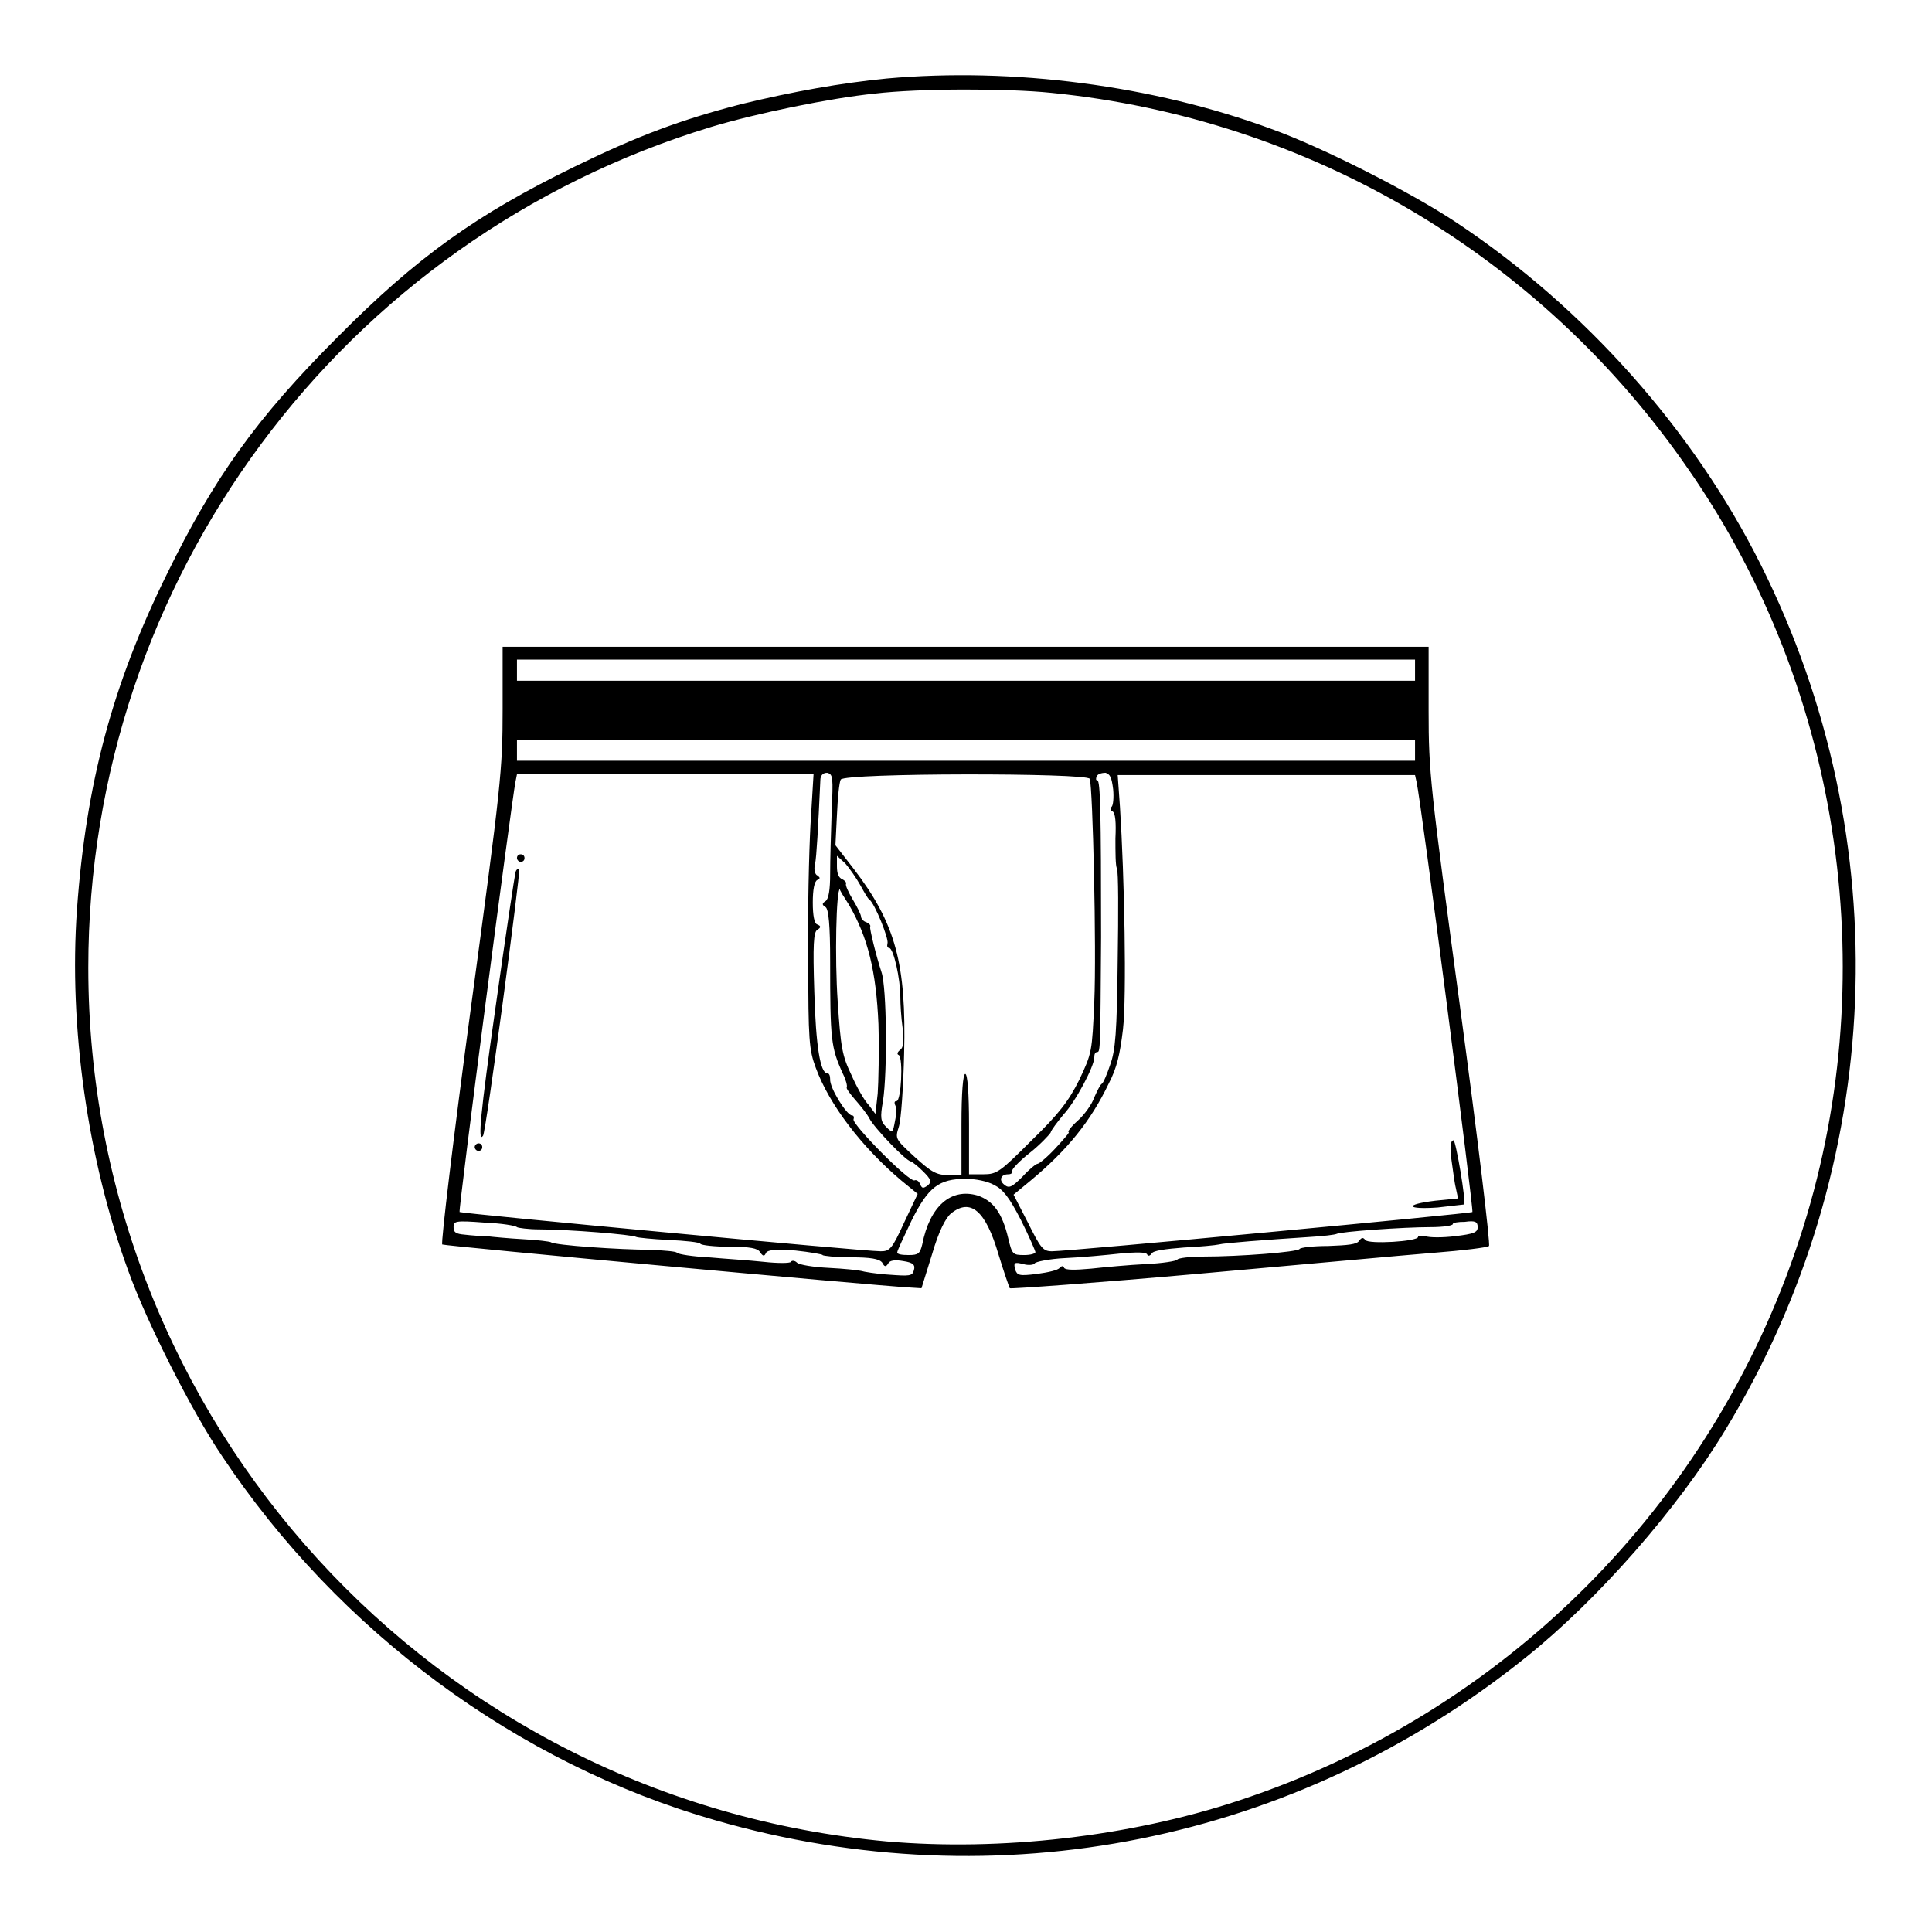 <?xml version="1.0" encoding="utf-8"?>
<!-- Svg Vector Icons : http://www.onlinewebfonts.com/icon -->
<!DOCTYPE svg PUBLIC "-//W3C//DTD SVG 1.1//EN" "http://www.w3.org/Graphics/SVG/1.1/DTD/svg11.dtd">
<svg version="1.1" xmlns="http://www.w3.org/2000/svg" xmlns:xlink="http://www.w3.org/1999/xlink" x="0px" y="0px" viewBox="0 0 256 256" enable-background="new 0 0 256 256" xml:space="preserve">
<g><g><g><path fill="#000000" d="M117.5,10.4c-6.1,0.6-12.3,1.7-19.3,3.4c-8.1,2.1-13.7,4.2-22.1,8.3c-12.9,6.3-20.8,11.9-31.4,22.6C34.1,55.3,28.4,63.2,22.1,76.1c-7.2,14.6-10.7,27.7-11.9,44.4c-1.1,15.5,1.4,33.2,6.8,47.9c2.4,6.7,8.4,18.6,12.4,24.5c15.5,23.3,39.2,40.8,65.4,48.3c37.5,10.8,76.9,2.9,107.4-21.6c9.6-7.7,20.1-19.7,26.4-30.1c21.3-35,23-78.2,4.7-114.7C224.4,57,210,40.8,193,29.5c-6-4-17.8-10-24.5-12.4C152.8,11.3,134.2,8.9,117.5,10.4z M139.3,12.3c34.1,3.4,64.9,21.5,84.5,50c20.4,29.4,25.9,67.8,14.6,102c-11.6,35.2-39.1,62.7-74.3,74.3c-14.5,4.8-31.6,6.7-46.6,5.4c-60-5.5-105.8-55.7-105.8-115.8c0-51.3,33.5-96.5,82.6-111.4c6-1.8,15.7-3.8,21.6-4.4C121.8,11.7,133.5,11.7,139.3,12.3z"/><path fill="#000000" d="M66.6,94c0,8-0.2,9.9-4.2,39.5c-2.3,17.1-4,31.2-3.8,31.4c0.3,0.2,56.7,5.4,61.9,5.7l1.6,0.1l1.4-4.5c0.9-3.1,1.8-4.8,2.5-5.4c2.6-2.1,4.6-0.4,6.3,5.4c0.7,2.3,1.4,4.3,1.5,4.5c0.2,0.1,11.3-0.7,24.8-1.9c13.5-1.2,27.6-2.5,31.4-2.8c3.8-0.3,7.1-0.7,7.3-0.9c0.2-0.2-1.5-14.3-3.8-31.4c-4-29.6-4.2-31.4-4.2-39.5v-8.5H128H66.6L66.6,94L66.6,94z M187.5,88.8v1.4H128H68.5v-1.4v-1.4H128h59.5V88.8z M187.5,99.4v1.4H128H68.5v-1.4V98H128h59.5V99.4z M107.4,109.2c-0.2,3.6-0.4,11.8-0.3,18.1c0,10.5,0.1,11.8,1,14.2c1.8,4.9,6.1,10.5,11.3,14.9l2.2,1.8l-1.8,3.8c-1.6,3.5-1.9,3.8-3.1,3.8c-2.4,0-55.5-5-55.8-5.2c-0.2-0.2,6.9-54.5,7.4-57l0.2-1h19.7h19.6L107.4,109.2z M110.2,107.6c-0.1,2.8-0.2,6.4-0.2,8.2c0,2.1-0.2,3.3-0.6,3.6c-0.5,0.3-0.5,0.5,0,0.8c0.4,0.3,0.6,2.4,0.6,7.2c0,10.4,0.1,11.4,1.7,14.9c0.4,0.8,0.6,1.6,0.5,1.8c-0.1,0.1,0.4,0.8,1.1,1.6c0.7,0.8,1.6,1.9,1.9,2.5c0.6,1.2,4.9,5.7,5.5,5.7c0.1,0,0.9,0.6,1.6,1.3c1.1,1.1,1.2,1.4,0.6,1.9c-0.6,0.4-0.7,0.4-1-0.2c-0.1-0.4-0.5-0.6-0.7-0.5c-0.6,0.4-8.4-7.5-8.1-8.1c0.1-0.3,0-0.5-0.2-0.5c-0.7,0-3-3.7-2.9-4.8c0-0.4-0.1-0.8-0.4-0.8c-0.9,0-1.5-3.6-1.7-10.8c-0.2-6.2-0.1-7.9,0.4-8.2c0.5-0.3,0.5-0.5,0-0.7c-0.4-0.1-0.6-1.2-0.6-2.9c0-1.7,0.2-2.8,0.6-3c0.4-0.2,0.4-0.3,0-0.6c-0.3-0.1-0.5-0.8-0.3-1.5c0.2-1,0.4-4.6,0.7-11.1c0-0.6,0.3-1,0.9-1C110.4,102.6,110.4,103,110.2,107.6z M144.4,103.2c0.4,1.2,0.9,22.7,0.6,29.5c-0.3,6.7-0.3,6.8-2,10.4c-1.4,2.8-2.7,4.5-6.3,8c-4.2,4.2-4.6,4.5-6.4,4.5h-1.9V149c0-4.2-0.2-6.7-0.5-6.7c-0.3,0-0.5,2.5-0.5,6.7v6.7h-1.8c-1.5,0-2.2-0.4-4.4-2.4c-2.6-2.4-2.6-2.4-2.1-4c0.3-0.9,0.6-5.3,0.7-9.7c0.3-11.9-1.1-17.2-6.7-24.5l-2.4-3.1l0.2-4c0.1-2.3,0.3-4.3,0.5-4.7C111.9,102.4,144.1,102.4,144.4,103.2z M147.5,104.6c0.1,1.1,0,2.1-0.2,2.3c-0.2,0.2-0.2,0.5,0.1,0.6c0.4,0.2,0.5,1.5,0.4,3.6c0,1.8,0,3.6,0.2,4c0.2,0.4,0.2,5.9,0.1,12.2c-0.1,9.5-0.3,11.9-1,13.8c-0.4,1.2-0.9,2.4-1.1,2.5c-0.2,0.1-0.6,0.9-1,1.8c-0.3,0.9-1.3,2.3-2.2,3.1c-0.9,0.8-1.4,1.5-1.2,1.5c0.2,0-0.6,0.9-1.7,2.1c-1.1,1.2-2.2,2.1-2.4,2.1c-0.2,0-1.1,0.7-2,1.7c-1.4,1.4-1.8,1.6-2.4,1.1c-0.8-0.6-0.5-1.4,0.5-1.4c0.4,0,0.6-0.2,0.5-0.4c-0.1-0.2,0.9-1.3,2.3-2.4c1.4-1.1,2.6-2.4,2.8-2.7c0.1-0.4,0.9-1.4,1.7-2.4c1.6-1.7,4.1-6.4,4.1-7.6c0-0.4,0.1-0.7,0.4-0.7c0.4,0,0.4-0.6,0.5-15.2c0-16.5-0.1-20.8-0.5-20.8c-0.2,0-0.2-0.2-0.1-0.5c0.1-0.3,0.6-0.5,1.2-0.5C147.1,102.6,147.3,103,147.5,104.6z M187.7,103.6c0.6,2.5,7.6,56.8,7.4,57c-0.2,0.2-53.4,5.2-55.7,5.2c-1.2,0-1.5-0.4-3.2-3.8l-1.9-3.7l2.3-1.9c4.8-4,7.9-7.8,10.3-12.8c1.1-2.1,1.5-3.9,1.9-7.2c0.5-4.3,0.2-20.2-0.4-29.5l-0.3-4.2h19.7h19.7L187.7,103.6z M114,117.3c0.5,0.9,1,1.8,1.2,1.9c0.7,0.5,2.6,5.2,2.4,5.8c-0.1,0.4,0,0.6,0.2,0.6c0.6,0,1.5,4.1,1.5,6.5c0,0.9,0.1,2.7,0.3,4.1c0.2,1.8,0.1,2.6-0.3,2.9c-0.4,0.3-0.5,0.6-0.2,0.7c0.6,0.5,0.3,6.1-0.3,6.1c-0.3,0-0.3,0.2-0.2,0.5c0.2,0.3,0.2,1.2,0,2.1c-0.3,1.6-0.3,1.7-1.2,0.8c-0.7-0.7-0.8-1.2-0.4-3.4c0.6-3.9,0.5-15.1-0.2-17.1c-0.7-2.1-1.6-5.8-1.5-6c0.1-0.2-0.1-0.4-0.5-0.6c-0.4-0.1-0.7-0.5-0.7-0.7c0-0.3-0.5-1.3-1.1-2.3c-0.6-1-1-1.9-0.9-2.1c0.1-0.1-0.1-0.4-0.5-0.6c-0.5-0.2-0.7-0.8-0.7-1.7v-1.4l1.1,1C112.6,115.1,113.5,116.4,114,117.3z M112.5,119.9c2.5,4.3,3.6,8.8,3.9,15.8c0.1,3.6,0,7.8-0.1,9.2l-0.3,2.7l-0.9-1.2c-0.6-0.6-1.6-2.4-2.3-4c-1.2-2.5-1.4-3.6-1.8-9.7c-0.4-5.7-0.2-14.9,0.3-14.9C111.2,117.9,111.8,118.8,112.5,119.9z M131.7,157c1.2,0.6,2,1.6,3.6,4.7c1.1,2.2,1.9,4.1,1.9,4.2c0,0.2-0.6,0.4-1.5,0.4c-1.5,0-1.6-0.1-2.1-2.2c-0.8-3.4-2-5-4.1-5.7c-3.5-1-6.3,1.4-7.3,6.5c-0.3,1.2-0.5,1.4-1.8,1.4c-0.9,0-1.6-0.1-1.5-0.4c0-0.2,0.9-2.1,1.9-4.2c2.2-4.4,3.6-5.5,7.2-5.5C129.2,156.2,130.8,156.5,131.7,157z M68.5,162.6c0.1,0.1,1.5,0.3,3,0.3c3.8,0,12.4,0.7,12.8,1c0.2,0.1,2.2,0.3,4.3,0.4c2.2,0.1,4.1,0.3,4.2,0.5c0.1,0.2,1.9,0.4,3.9,0.4c2.7,0,3.7,0.2,4,0.7c0.4,0.6,0.6,0.6,0.8,0.1c0.3-0.4,1.3-0.5,3.9-0.3c1.9,0.2,3.6,0.5,3.6,0.6c0,0.1,1.7,0.3,3.7,0.3c2.7,0,3.8,0.2,4.2,0.7c0.3,0.6,0.5,0.6,0.8,0.1c0.2-0.4,0.9-0.5,2-0.3c1.3,0.2,1.6,0.5,1.4,1.2c-0.2,0.8-0.6,0.8-3.3,0.6c-1.7-0.1-3.4-0.4-3.7-0.5c-0.4-0.1-2.3-0.3-4.3-0.4c-2-0.1-3.9-0.4-4.2-0.7c-0.3-0.3-0.7-0.3-0.8-0.1c-0.1,0.2-1.8,0.2-3.6,0c-1.8-0.2-5.1-0.4-7.3-0.6c-2.1-0.1-4-0.4-4.2-0.6c-0.1-0.2-1.7-0.3-3.5-0.4c-4,0-12.8-0.6-13.2-1c-0.2-0.1-1.8-0.3-3.7-0.4c-1.8-0.1-4-0.3-4.8-0.4c-0.7,0-2.1-0.1-2.9-0.2c-1.2-0.1-1.5-0.3-1.5-1c0-0.8,0.2-0.9,4.1-0.6C66.5,162.1,68.3,162.4,68.5,162.6z M195.8,162.6c0,0.7-0.5,0.9-3,1.2c-1.6,0.2-3.4,0.2-3.9,0c-0.5-0.1-1-0.1-1,0.1c0,0.6-6.6,1-7,0.4c-0.3-0.4-0.5-0.3-0.8,0.1c-0.3,0.5-1.5,0.6-4.1,0.7c-2,0-3.7,0.2-3.8,0.4c-0.3,0.4-7.9,1-12.7,1c-1.8,0-3.4,0.2-3.5,0.4c-0.1,0.2-2,0.5-4.2,0.6c-2.1,0.1-5.4,0.4-7.2,0.6c-2.2,0.2-3.4,0.2-3.6-0.1c-0.1-0.3-0.3-0.3-0.6,0c-0.2,0.3-1.5,0.6-3,0.8c-2.4,0.3-2.6,0.2-2.9-0.6c-0.2-0.9-0.1-1,1.1-0.7c0.7,0.2,1.4,0.1,1.5-0.1c0.1-0.2,1.9-0.6,4.1-0.7c2.2-0.1,5.4-0.4,7.2-0.6c2.2-0.2,3.4-0.2,3.6,0.1c0.1,0.3,0.4,0.2,0.6-0.1c0.2-0.4,1.8-0.6,4.3-0.8c2.1-0.1,4.2-0.3,4.6-0.4c0.7-0.2,6-0.6,12.1-1c1.8-0.1,3.3-0.3,3.5-0.4c0.5-0.3,8.8-0.9,12.5-0.9c1.6,0,2.9-0.2,2.9-0.4c0-0.2,0.7-0.3,1.6-0.3C195.5,161.7,195.8,161.9,195.8,162.6z"/><path fill="#000000" d="M68.5,113.7c0,0.2,0.2,0.5,0.5,0.5c0.3,0,0.5-0.2,0.5-0.5c0-0.3-0.2-0.5-0.5-0.5C68.7,113.2,68.5,113.4,68.5,113.7z"/><path fill="#000000" d="M68.3,115.6c-0.1,0.4-1.3,8.3-2.6,17.6c-2.1,14.7-2.4,18.3-1.7,17.3c0.4-0.4,5-35.1,4.8-35.3C68.6,115.1,68.4,115.2,68.3,115.6z"/><path fill="#000000" d="M62.9,152c0,0.2,0.2,0.5,0.5,0.5c0.3,0,0.5-0.2,0.5-0.5c0-0.3-0.2-0.5-0.5-0.5C63.2,151.5,62.9,151.7,62.9,152z"/><path fill="#000000" d="M192.3,153.5c0.2,1.3,0.4,3.1,0.6,3.9l0.3,1.4l-3,0.3c-4.2,0.5-3.9,1.2,0.3,0.9c1.8-0.2,3.4-0.4,3.5-0.4c0.3-0.3-1.1-8.5-1.4-8.5C192.2,151.1,192.1,152,192.3,153.5z"/></g></g></g>
</svg>